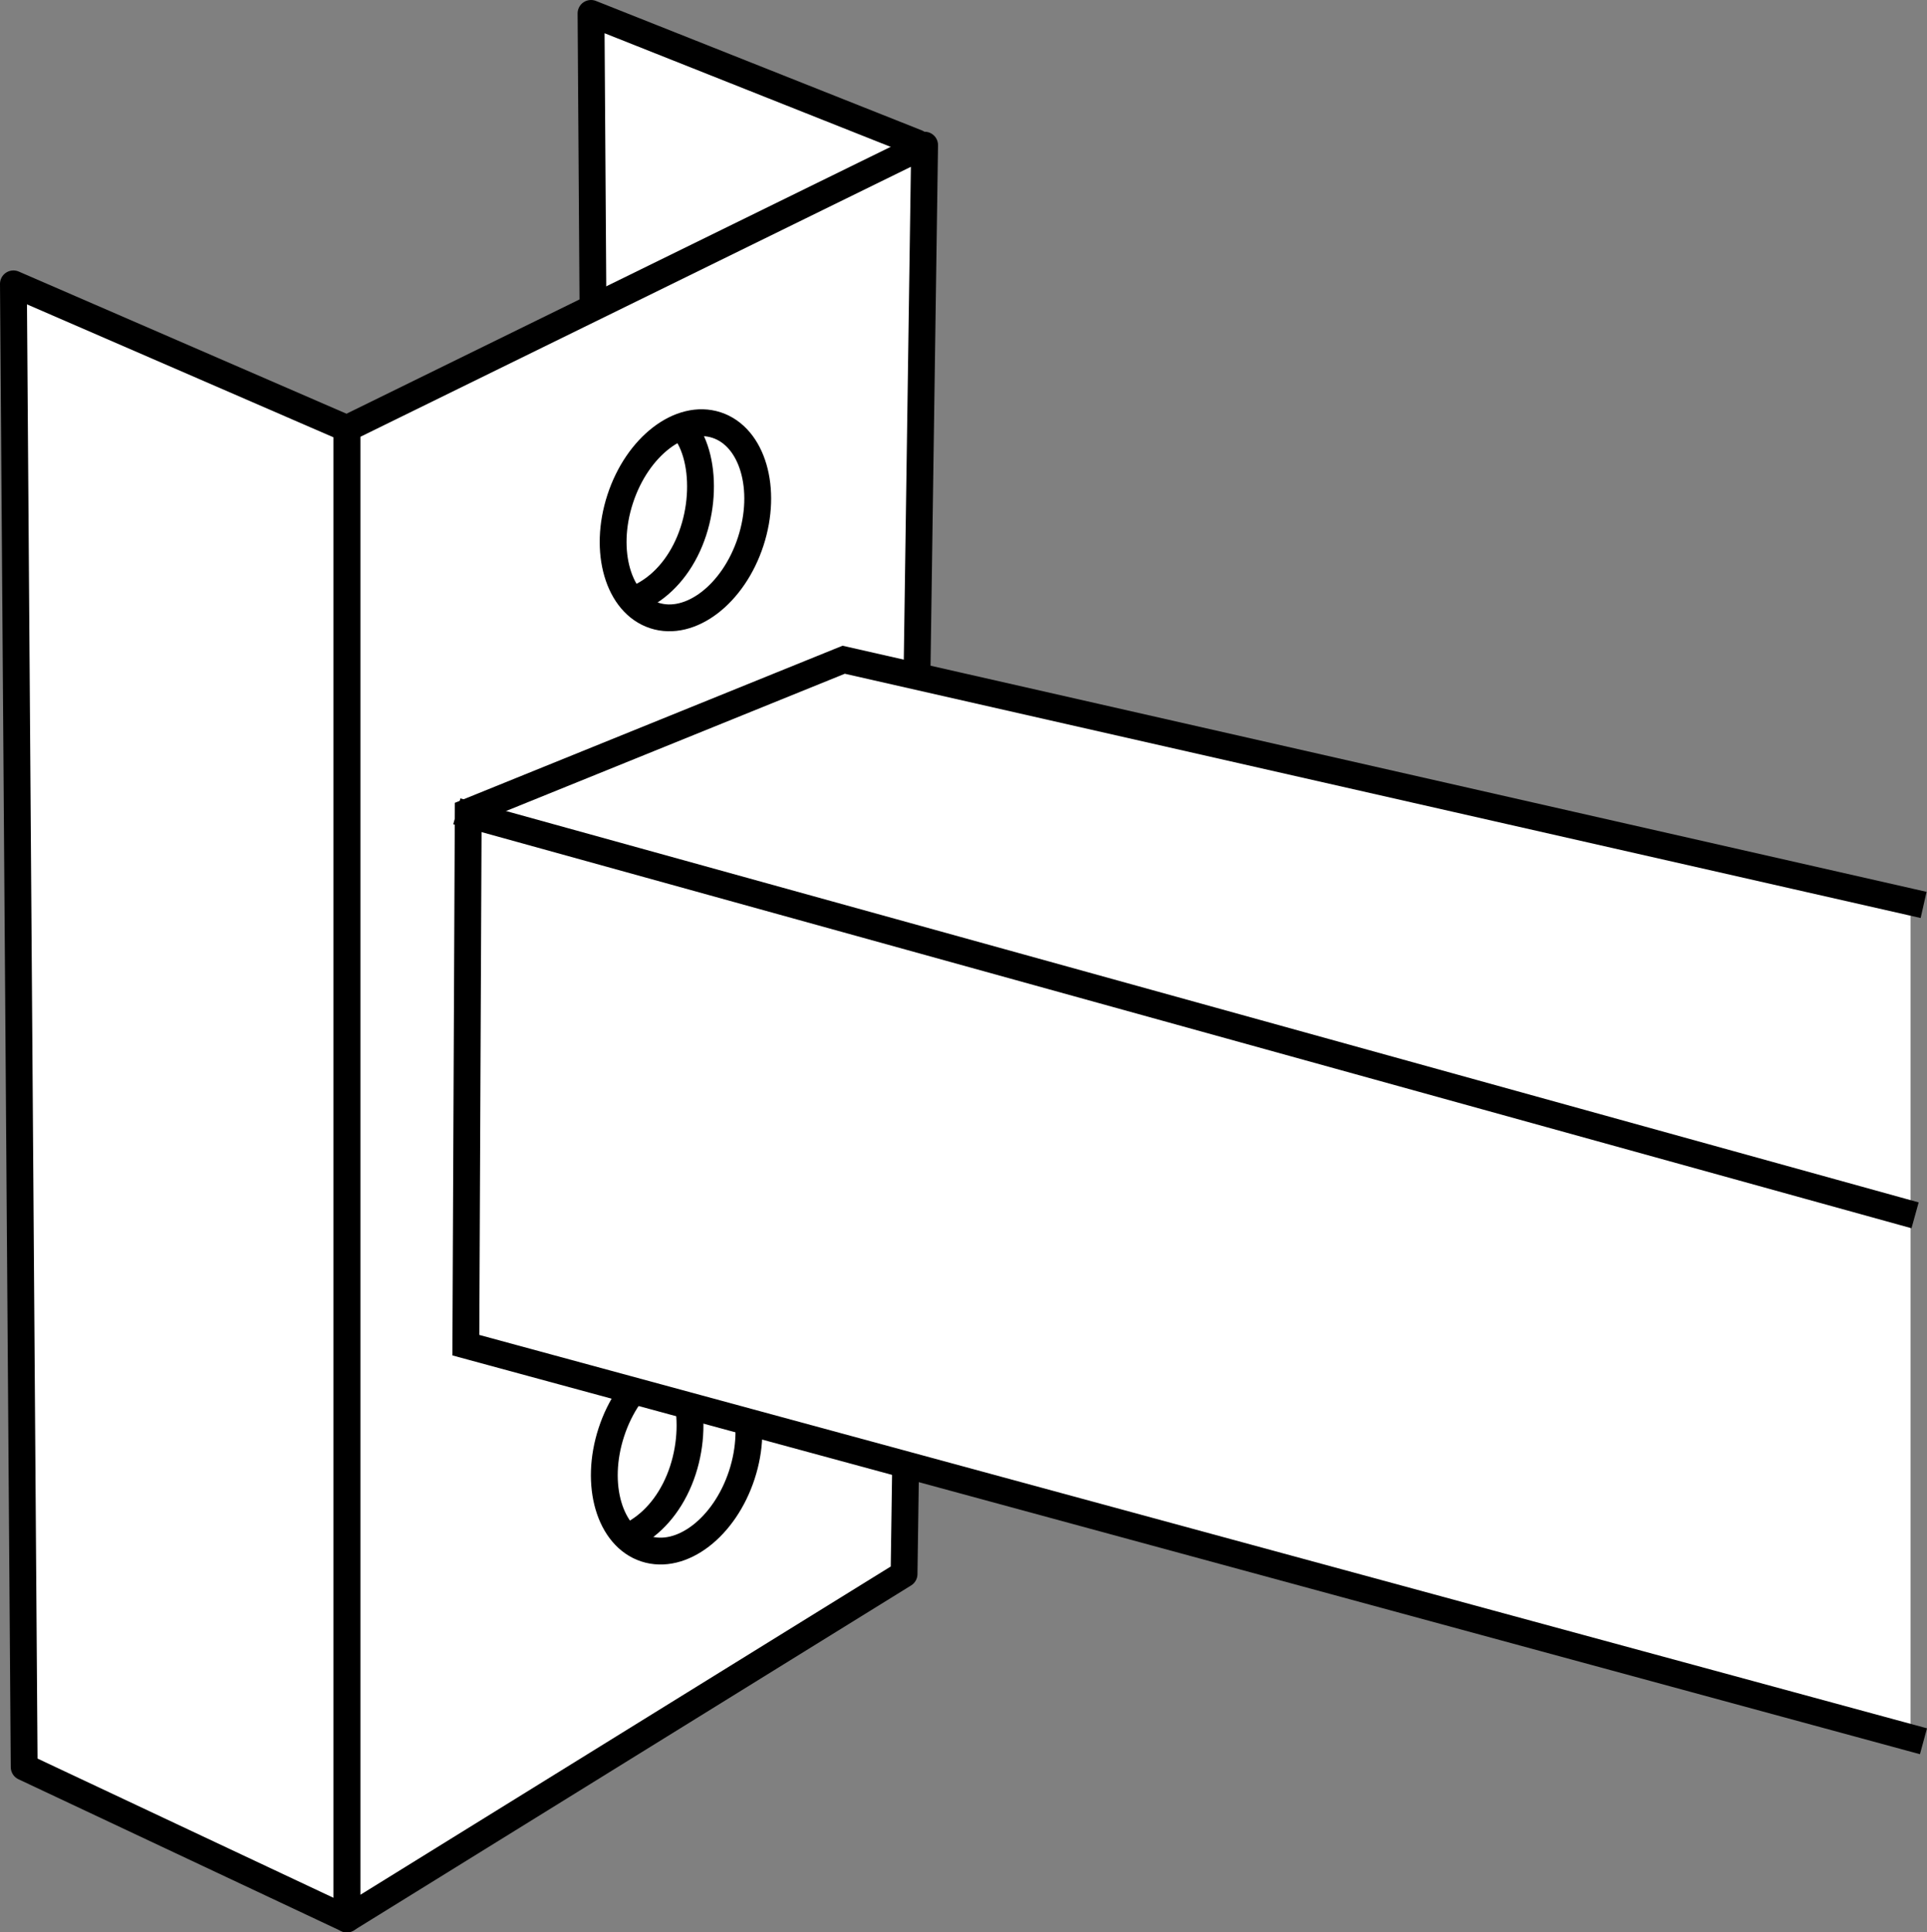 <?xml version="1.0" encoding="iso-8859-1"?>
<!-- Generator: Adobe Illustrator 28.5.0, SVG Export Plug-In . SVG Version: 9.03 Build 54727)  -->
<svg version="1.1" id="image" xmlns="http://www.w3.org/2000/svg" xmlns:xlink="http://www.w3.org/1999/xlink" x="0px" y="0px"
	 width="57.453px" height="57.624px" viewBox="0 0 57.453 57.624" enable-background="new 0 0 57.453 57.624" xml:space="preserve">
<rect x="0" y="0" width="57.453" height="57.624" fill="#808080" stroke="none"/>
<polygon fill="#FFFFFF" stroke="#000000" stroke-width="0.8" stroke-linejoin="round" stroke-miterlimit="10" points="
	26.927,46.938 27.335,4.259 17.621,0.4 17.942,48.485 "/>
<path fill="#FFFFFF" stroke="#000000" stroke-width="0.8" stroke-linejoin="round" stroke-miterlimit="10" d="M16.359,20.736
	c2.119,1.047,5.397-0.018,6.609-3.089c1.722-4.361-1.83-6.674-1.83-6.674l-1.171,1.461
	c1.008,0.512,1.219,2.509,0.471,3.979c-0.747,1.471-2.17,1.929-3.178,1.417L16.359,20.736z"/>
<path fill="#FFFFFF" stroke="#000000" stroke-width="0.8" stroke-linejoin="round" stroke-miterlimit="10" d="M16.046,48.737
	c2.119,1.047,5.397-0.018,6.609-3.089c1.722-4.361-1.83-6.674-1.83-6.674l-1.171,1.461
	c1.008,0.512,1.219,2.509,0.471,3.979c-0.747,1.471-2.17,1.929-3.178,1.417L16.046,48.737z"/>
<path fill="#FFFFFF" stroke="#000000" stroke-width="0.8" stroke-linejoin="round" stroke-miterlimit="10" d="M10.341,12.778
	v44.446l16.613-10.285l0.613-42.611L10.341,12.778z M22.118,43.981c-0.512,1.568-1.799,2.554-2.873,2.203
	c-1.074-0.351-1.53-1.907-1.017-3.475c0.512-1.568,1.799-2.554,2.873-2.203
	C22.175,40.857,22.63,42.413,22.118,43.981z M22.381,16.151c-0.512,1.568-1.799,2.554-2.873,2.203
	c-1.074-0.351-1.53-1.907-1.017-3.475c0.512-1.568,1.799-2.554,2.873-2.203
	C22.438,13.028,22.893,14.584,22.381,16.151z"/>
<polyline fill="#FFFFFF" stroke="#000000" stroke-width="0.8" stroke-linecap="square" stroke-miterlimit="10" points="
	56.962,26.897 25.154,19.674 13.96,24.211 13.889,40.114 56.962,51.821 "/>
<line fill="#FFFFFF" stroke="#000000" stroke-width="0.8" stroke-linecap="square" stroke-miterlimit="10" x1="14.006" y1="24.301" x2="56.712" y2="36.135"/>
<polygon fill="#FFFFFF" stroke="#000000" stroke-width="0.8" stroke-linejoin="round" stroke-miterlimit="10" points="
	10.341,57.224 10.341,12.778 0.4,8.465 0.721,52.697 "/>
</svg>
